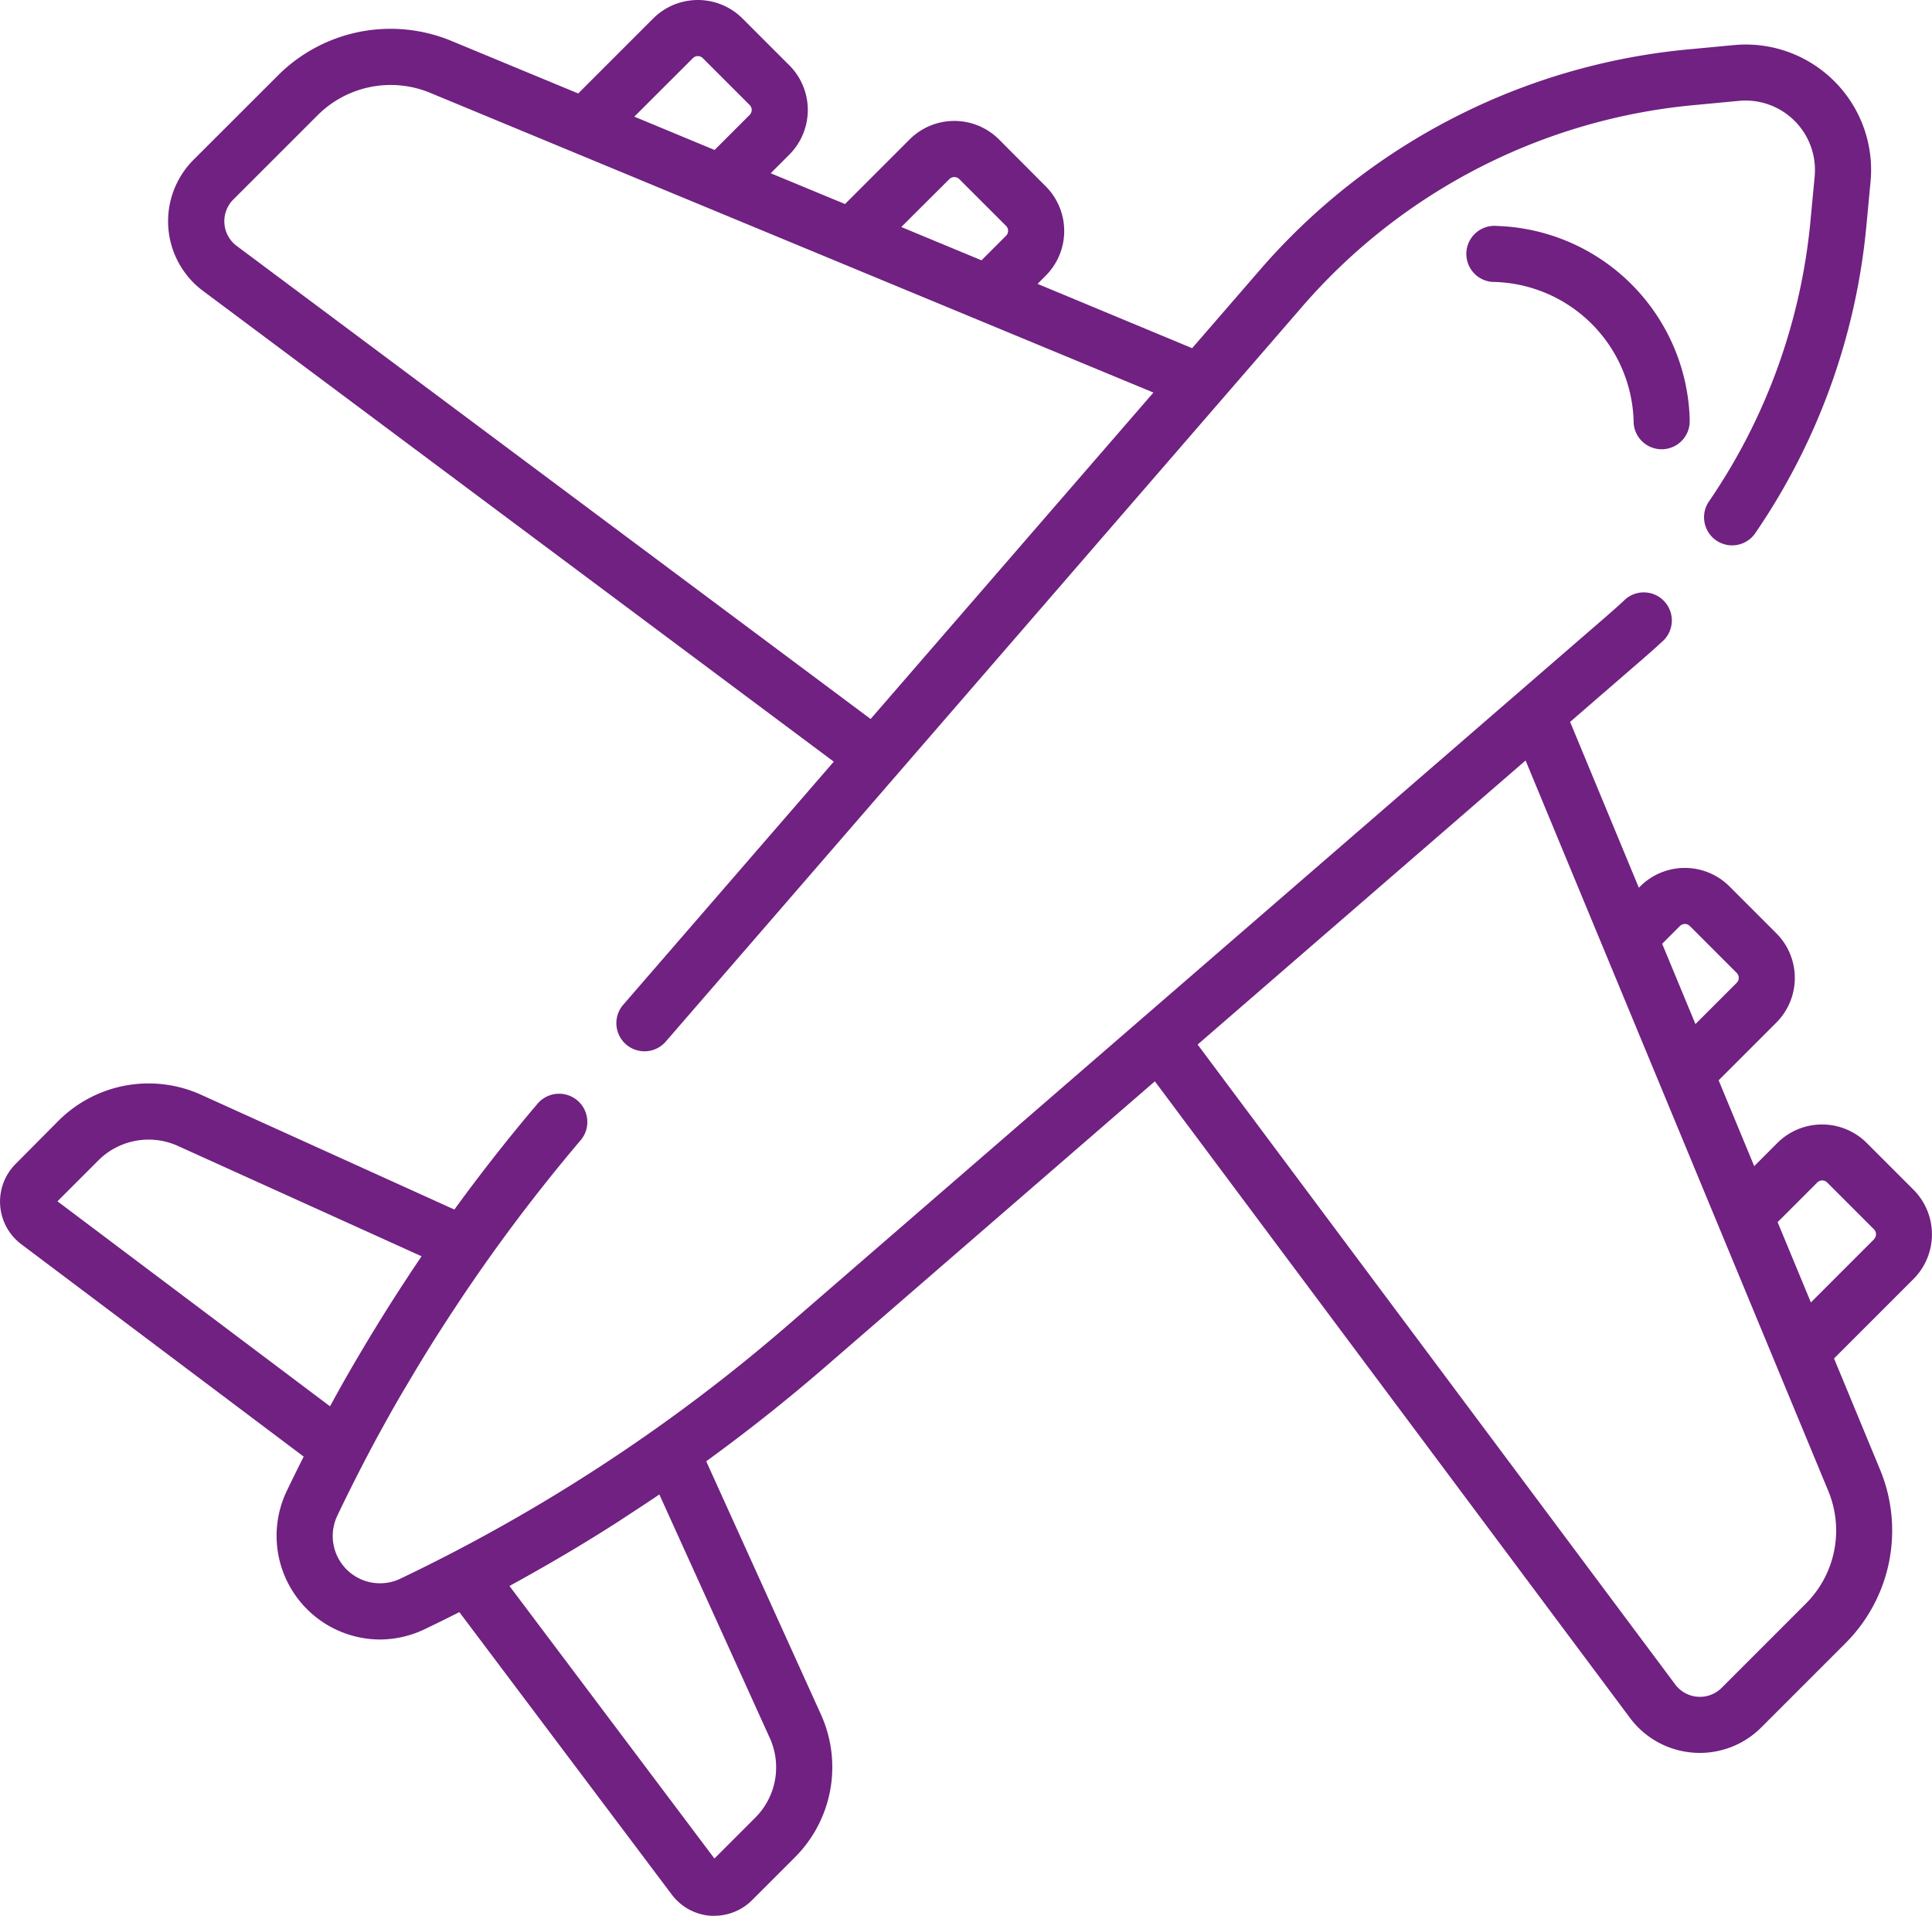 <?xml version="1.0" encoding="UTF-8"?> <svg xmlns="http://www.w3.org/2000/svg" width="47.076" height="46.679" viewBox="0 0 47.076 46.679"><g id="Group_2246" data-name="Group 2246" transform="translate(-1273.224 -2001.32)"><g id="plane" transform="translate(1273.224 2001.32)"><g id="Group_2179" data-name="Group 2179" transform="translate(35.732 5.505)"><g id="Group_2178" data-name="Group 2178"><path id="Path_6302" data-name="Path 6302" d="M394.058,66.729a4.856,4.856,0,0,0-4.7-4.7.684.684,0,0,0-.117,1.363,3.493,3.493,0,0,1,3.452,3.452.684.684,0,1,0,1.363-.117Z" transform="translate(-388.618 -62.029)" fill="#702181"></path></g></g><g id="Group_2181" data-name="Group 2181" transform="translate(4.099 0)"><g id="Group_2180" data-name="Group 2180"><path id="Path_6303" data-name="Path 6303" d="M85.182,4.139a3.053,3.053,0,0,0-2.443-.883l-1.061.1a15.746,15.746,0,0,0-10.513,5.4l-1.633,1.885L65.765,9.074l.2-.2a1.54,1.54,0,0,0,0-2.176L64.825,5.554a1.541,1.541,0,0,0-2.176,0L61.074,7.129l-1.811-.75.454-.454a1.54,1.54,0,0,0,0-2.176L58.576,2.608a1.541,1.541,0,0,0-2.176,0L54.573,4.435,51.494,3.159A3.88,3.88,0,0,0,47.253,4L45.2,6.051a2.118,2.118,0,0,0,.231,3.195L60.8,20.715l-5.129,5.921a.684.684,0,1,0,1.034.9l5.61-6.477h0l3.313-3.825L72.2,9.645a14.385,14.385,0,0,1,9.6-4.93l1.061-.1a1.692,1.692,0,0,1,1.84,1.84l-.1,1.061a14.482,14.482,0,0,1-2.482,6.868.684.684,0,0,0,1.127.775,15.854,15.854,0,0,0,2.717-7.518l.1-1.061A3.052,3.052,0,0,0,85.182,4.139ZM63.616,6.522a.171.171,0,0,1,.242,0L65,7.663A.171.171,0,0,1,65,7.9l-.6.6-.555-.23-1.4-.581ZM57.367,3.575a.171.171,0,0,1,.242,0L58.75,4.716a.171.171,0,0,1,0,.242l-.854.854L55.94,5Zm4.331,16.1L46.252,8.15a.75.75,0,0,1-.082-1.132L48.22,4.969a2.517,2.517,0,0,1,2.751-.547l17.618,7.3Z" transform="translate(-44.583 -2.158)" fill="#702181"></path></g></g><g id="Group_2183" data-name="Group 2183" transform="translate(0 14.455)"><g id="Group_2182" data-name="Group 2182"><path id="Path_6304" data-name="Path 6304" d="M46.627,173.9l-1.142-1.142a1.541,1.541,0,0,0-2.176,0l-.565.565-.867-2.091,1.406-1.406a1.54,1.54,0,0,0,0-2.176l-1.142-1.142a1.54,1.54,0,0,0-2.176,0l-.032.032L38.258,162.5l1.83-1.585c.135-.117.27-.238.4-.359a.684.684,0,1,0-.93-1c-.12.111-.243.221-.366.328l-19.979,17.3q-1.566,1.357-3.257,2.552a42.363,42.363,0,0,1-4.882,2.98h0q-.653.34-1.318.658a1.152,1.152,0,0,1-1.536-1.536q.338-.708.7-1.4.136-.261.276-.52l.064-.116q.139-.254.281-.507l.06-.105q.146-.258.3-.514l.056-.095q.153-.259.31-.517l.057-.093q.156-.255.316-.508l.065-.1q.156-.245.315-.487l.079-.12q.153-.232.309-.462l.093-.136q.152-.222.307-.442,1.1-1.562,2.338-3.021A.684.684,0,0,0,13.1,171.8q-1.063,1.252-2.028,2.581l-6.179-2.8a3.106,3.106,0,0,0-3.461.63L.381,173.269a1.3,1.3,0,0,0,.138,1.957L7.4,180.4c-.141.28-.281.562-.416.845a2.527,2.527,0,0,0,2.264,3.611,2.54,2.54,0,0,0,1.1-.251c.283-.135.565-.275.845-.416l5.177,6.883a1.3,1.3,0,0,0,.947.515c.031,0,.061,0,.091,0a1.3,1.3,0,0,0,.918-.381l1.052-1.052a3.107,3.107,0,0,0,.63-3.461l-2.8-6.179q1.5-1.089,2.9-2.3l8.032-6.957,11.577,15.51a2.116,2.116,0,0,0,1.545.846q.077.006.153.006a2.117,2.117,0,0,0,1.5-.62l2.049-2.049a3.879,3.879,0,0,0,.843-4.241l-1.118-2.7,1.939-1.939A1.54,1.54,0,0,0,46.627,173.9ZM1.4,174.18l1-1a1.732,1.732,0,0,1,1.93-.351l5.942,2.69-.038.057q-.111.164-.221.33l-.106.162q-.374.568-.73,1.148l-.089.145q-.105.173-.209.347l-.107.18q-.1.17-.2.34l-.1.174q-.163.285-.321.573l-.109.2ZM18.76,187.262a1.732,1.732,0,0,1-.352,1.93l-1,1-4.994-6.64.322-.178q.229-.127.457-.258l.215-.123.342-.2.17-.1q.588-.351,1.164-.721l.151-.1.355-.232.142-.094c.112-.074.223-.148.334-.223Zm22.173-19.789a.171.171,0,0,1,.242,0l1.142,1.142a.171.171,0,0,1,0,.242l-1.005,1.005-.616-1.486-.195-.47ZM44,183.984l-2.049,2.049a.75.75,0,0,1-1.132-.082l-11.637-15.59,2.439-2.113,5.552-4.808,7.374,17.793A2.516,2.516,0,0,1,44,183.984Zm1.663-8.878-1.538,1.538-.811-1.956.966-.966a.171.171,0,0,1,.242,0l1.142,1.142h0A.171.171,0,0,1,45.66,175.105Z" transform="translate(0 -159.367)" fill="#702181"></path></g></g></g></g></svg> 